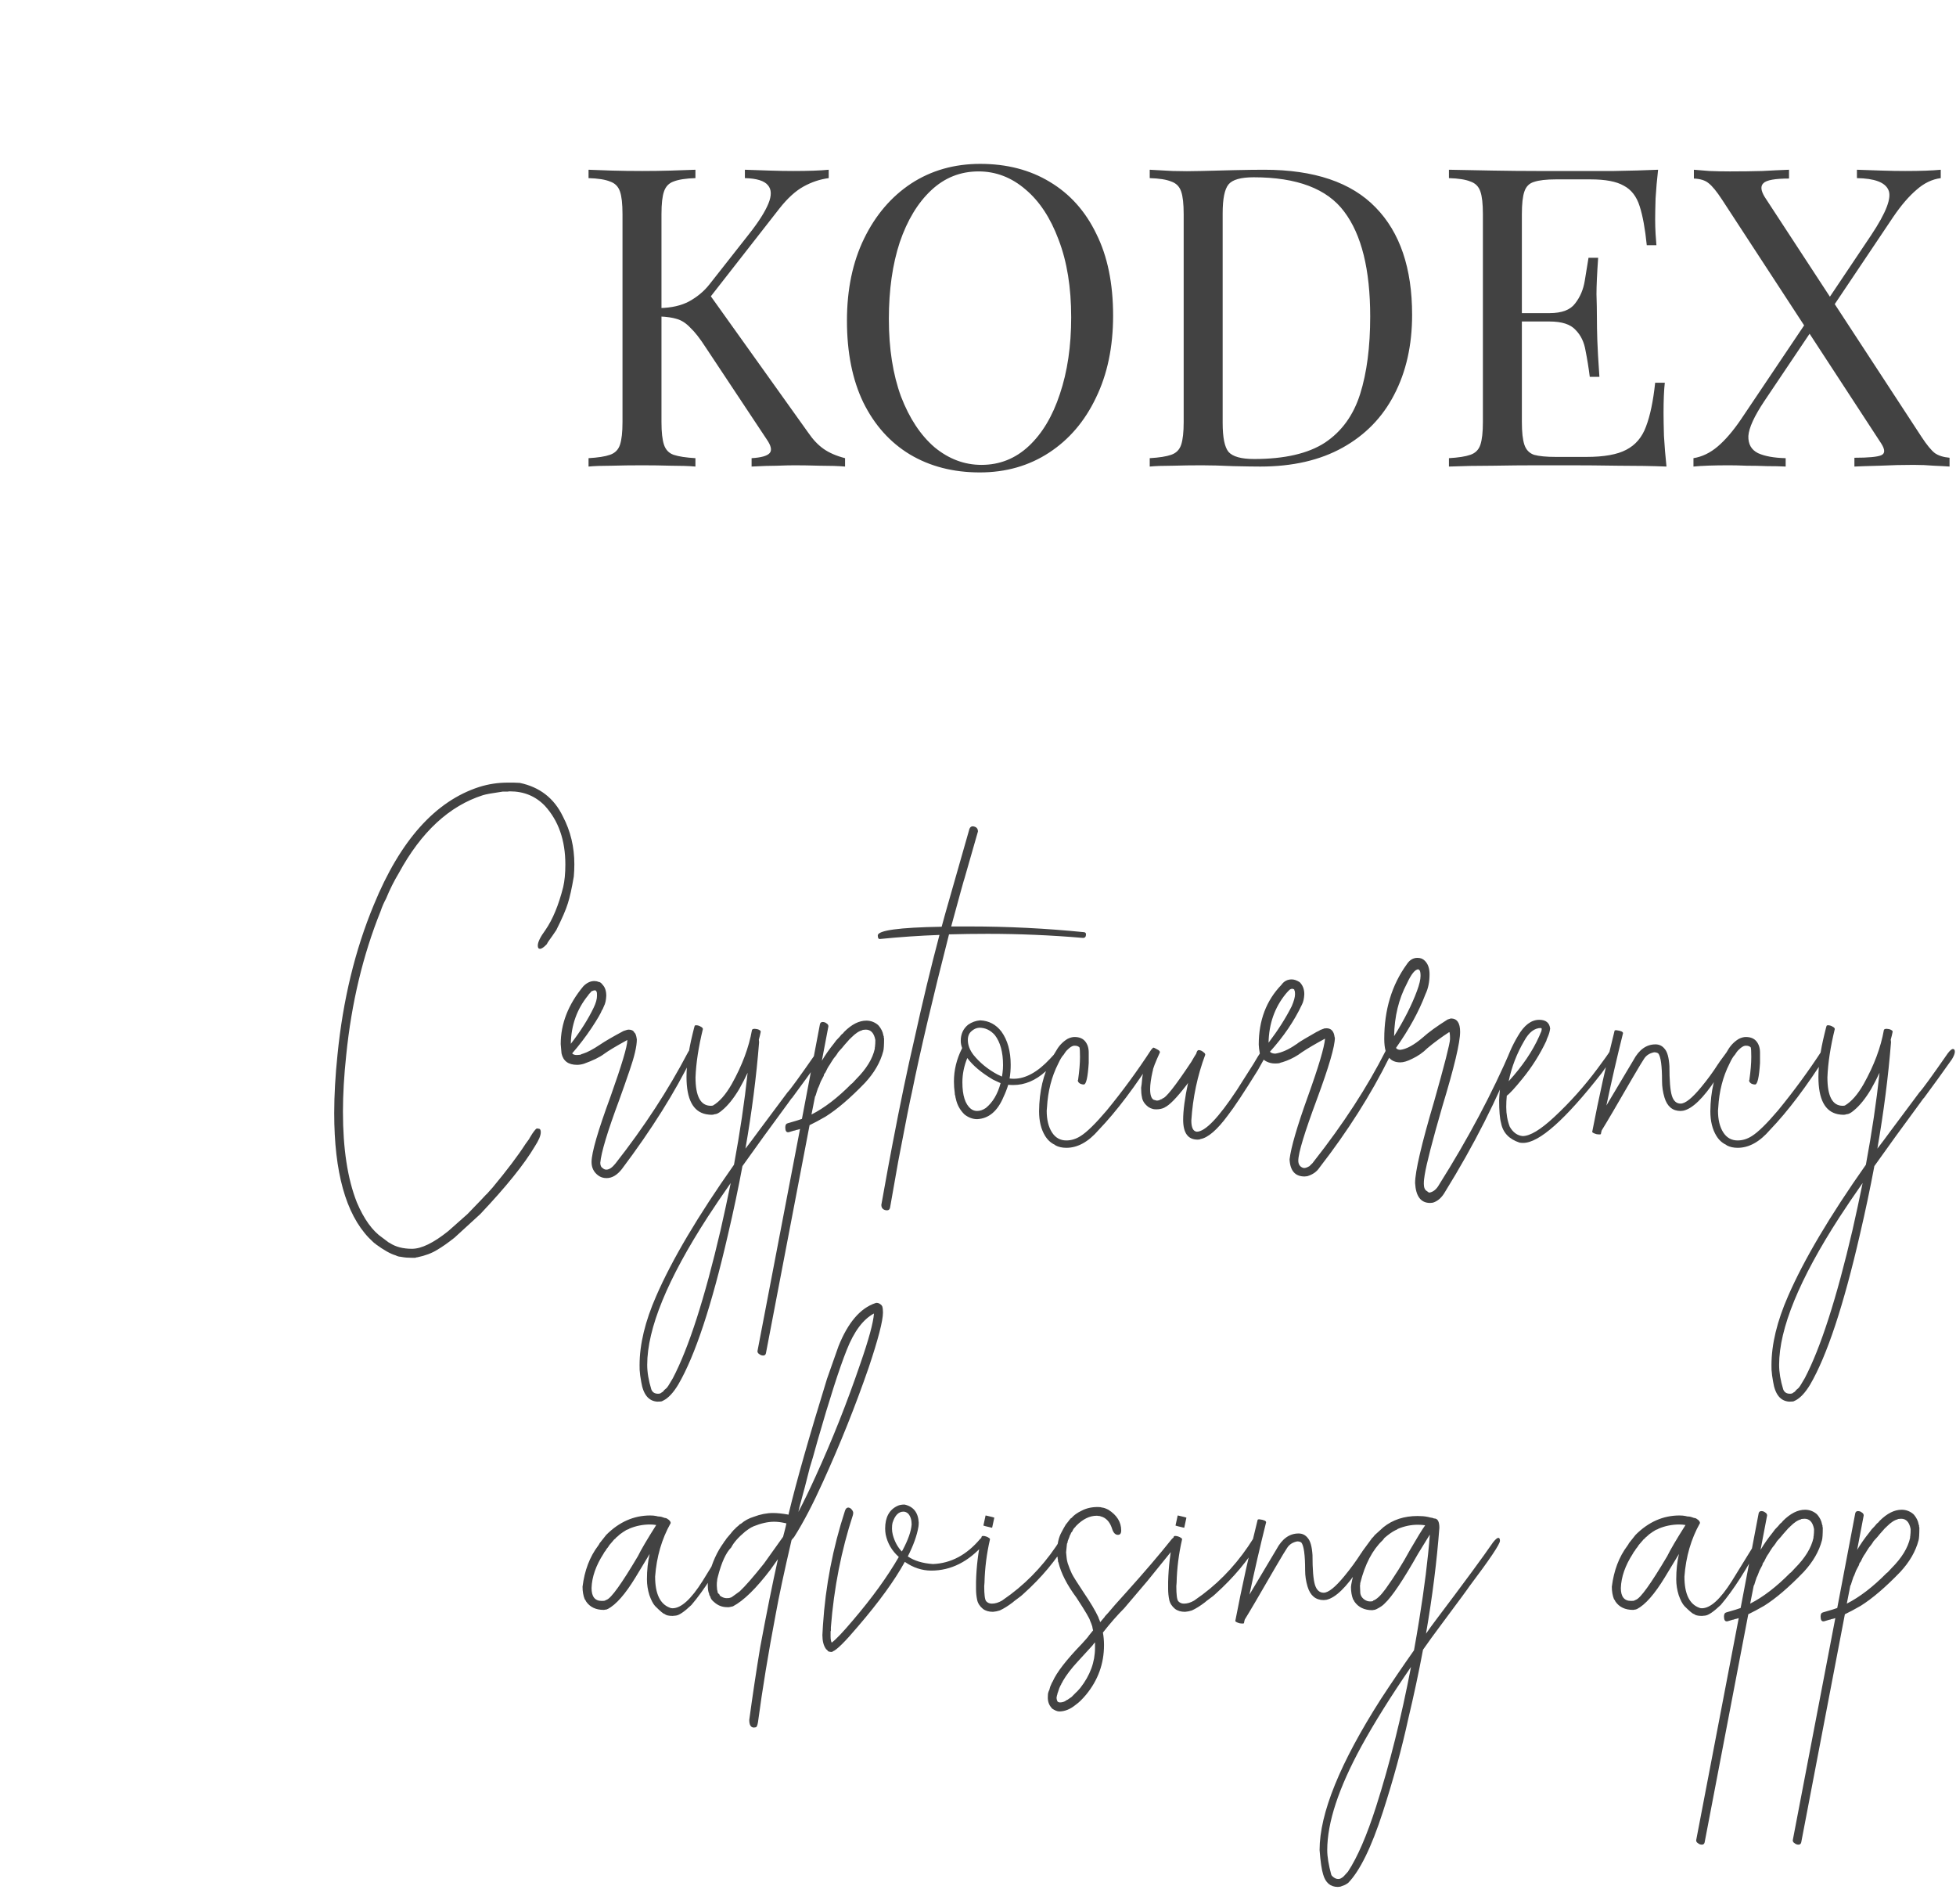 <?xml version="1.0" encoding="UTF-8"?> <svg xmlns="http://www.w3.org/2000/svg" width="112" height="109" viewBox="0 0 112 109" fill="none"> <path d="M47.452 9.717V10.197C46.956 10.261 46.476 10.421 46.012 10.677C45.548 10.933 45.084 11.357 44.62 11.949L39.988 17.877L40.516 16.701L46.276 24.765C46.548 25.165 46.844 25.477 47.164 25.701C47.484 25.925 47.892 26.101 48.388 26.229V26.709C48.004 26.677 47.524 26.661 46.948 26.661C46.388 26.645 45.908 26.637 45.508 26.637C45.236 26.637 44.9 26.645 44.5 26.661C44.116 26.661 43.628 26.677 43.036 26.709V26.229C43.58 26.197 43.924 26.101 44.068 25.941C44.212 25.781 44.156 25.517 43.9 25.149L40.396 19.869C40.076 19.373 39.788 19.005 39.532 18.765C39.292 18.509 39.036 18.341 38.764 18.261C38.508 18.181 38.18 18.133 37.78 18.117V17.637C38.452 17.621 39.012 17.493 39.46 17.253C39.924 16.997 40.308 16.677 40.612 16.293L42.916 13.365C43.444 12.693 43.804 12.125 43.996 11.661C44.188 11.197 44.18 10.845 43.972 10.605C43.764 10.349 43.324 10.213 42.652 10.197V9.717C43.116 9.733 43.588 9.749 44.068 9.765C44.548 9.781 44.996 9.789 45.412 9.789C46.292 9.789 46.972 9.765 47.452 9.717ZM39.82 9.717V10.197C39.276 10.213 38.86 10.277 38.572 10.389C38.3 10.485 38.116 10.677 38.02 10.965C37.924 11.237 37.876 11.669 37.876 12.261V24.165C37.876 24.741 37.924 25.173 38.02 25.461C38.116 25.749 38.3 25.941 38.572 26.037C38.86 26.133 39.276 26.197 39.82 26.229V26.709C39.452 26.677 38.988 26.661 38.428 26.661C37.884 26.645 37.332 26.637 36.772 26.637C36.148 26.637 35.564 26.645 35.02 26.661C34.476 26.661 34.036 26.677 33.7 26.709V26.229C34.244 26.197 34.652 26.133 34.924 26.037C35.212 25.941 35.404 25.749 35.5 25.461C35.596 25.173 35.644 24.741 35.644 24.165V12.261C35.644 11.669 35.596 11.237 35.5 10.965C35.404 10.677 35.212 10.485 34.924 10.389C34.652 10.277 34.244 10.213 33.7 10.197V9.717C34.036 9.733 34.476 9.749 35.02 9.765C35.564 9.781 36.148 9.789 36.772 9.789C37.332 9.789 37.884 9.781 38.428 9.765C38.988 9.749 39.452 9.733 39.82 9.717ZM56.128 9.381C57.648 9.381 58.976 9.725 60.112 10.413C61.264 11.101 62.152 12.093 62.776 13.389C63.416 14.669 63.736 16.229 63.736 18.069C63.736 19.861 63.408 21.429 62.752 22.773C62.112 24.117 61.216 25.165 60.064 25.917C58.912 26.669 57.592 27.045 56.104 27.045C54.584 27.045 53.248 26.701 52.096 26.013C50.96 25.325 50.072 24.333 49.432 23.037C48.808 21.741 48.496 20.181 48.496 18.357C48.496 16.565 48.824 14.997 49.48 13.653C50.136 12.309 51.032 11.261 52.168 10.509C53.32 9.757 54.64 9.381 56.128 9.381ZM56.032 9.813C54.992 9.813 54.088 10.173 53.32 10.893C52.552 11.613 51.952 12.605 51.52 13.869C51.104 15.133 50.896 16.597 50.896 18.261C50.896 19.957 51.128 21.437 51.592 22.701C52.072 23.949 52.712 24.917 53.512 25.605C54.328 26.277 55.224 26.613 56.2 26.613C57.24 26.613 58.144 26.253 58.912 25.533C59.68 24.813 60.272 23.821 60.688 22.557C61.12 21.277 61.336 19.813 61.336 18.165C61.336 16.453 61.096 14.973 60.616 13.725C60.152 12.477 59.52 11.517 58.72 10.845C57.92 10.157 57.024 9.813 56.032 9.813ZM72.385 9.717C75.249 9.717 77.377 10.437 78.769 11.877C80.161 13.301 80.857 15.349 80.857 18.021C80.857 19.765 80.513 21.293 79.825 22.605C79.153 23.901 78.169 24.909 76.873 25.629C75.577 26.349 74.009 26.709 72.169 26.709C71.817 26.709 71.297 26.701 70.609 26.685C69.921 26.653 69.321 26.637 68.809 26.637C68.249 26.637 67.697 26.645 67.153 26.661C66.609 26.661 66.169 26.677 65.833 26.709V26.229C66.377 26.197 66.785 26.133 67.057 26.037C67.345 25.941 67.537 25.749 67.633 25.461C67.729 25.173 67.777 24.741 67.777 24.165V12.261C67.777 11.669 67.729 11.237 67.633 10.965C67.537 10.677 67.345 10.485 67.057 10.389C66.785 10.277 66.377 10.213 65.833 10.197V9.717C66.169 9.733 66.609 9.757 67.153 9.789C67.697 9.805 68.233 9.805 68.761 9.789C69.321 9.773 69.953 9.757 70.657 9.741C71.361 9.725 71.937 9.717 72.385 9.717ZM71.785 10.149C71.049 10.149 70.569 10.285 70.345 10.557C70.121 10.829 70.009 11.381 70.009 12.213V24.213C70.009 25.045 70.121 25.597 70.345 25.869C70.585 26.141 71.073 26.277 71.809 26.277C73.553 26.277 74.905 25.965 75.865 25.341C76.825 24.701 77.497 23.773 77.881 22.557C78.265 21.341 78.457 19.861 78.457 18.117C78.457 15.429 77.961 13.429 76.969 12.117C75.993 10.805 74.265 10.149 71.785 10.149ZM94.942 9.717C94.878 10.277 94.83 10.821 94.798 11.349C94.782 11.877 94.774 12.277 94.774 12.549C94.774 12.837 94.782 13.117 94.798 13.389C94.814 13.645 94.83 13.861 94.846 14.037H94.294C94.198 13.093 94.062 12.349 93.886 11.805C93.71 11.245 93.406 10.853 92.974 10.629C92.558 10.389 91.926 10.269 91.078 10.269H89.086C88.542 10.269 88.126 10.317 87.838 10.413C87.566 10.493 87.382 10.677 87.286 10.965C87.19 11.237 87.142 11.669 87.142 12.261V24.165C87.142 24.741 87.19 25.173 87.286 25.461C87.382 25.749 87.566 25.941 87.838 26.037C88.126 26.117 88.542 26.157 89.086 26.157H90.838C91.846 26.157 92.606 26.021 93.118 25.749C93.646 25.477 94.022 25.037 94.246 24.429C94.486 23.805 94.662 22.965 94.774 21.909H95.326C95.278 22.341 95.254 22.917 95.254 23.637C95.254 23.941 95.262 24.381 95.278 24.957C95.31 25.517 95.358 26.101 95.422 26.709C94.606 26.677 93.686 26.661 92.662 26.661C91.638 26.645 90.726 26.637 89.926 26.637C89.446 26.637 88.806 26.637 88.006 26.637C87.222 26.637 86.382 26.645 85.486 26.661C84.59 26.661 83.75 26.677 82.966 26.709V26.229C83.51 26.197 83.918 26.133 84.19 26.037C84.478 25.941 84.67 25.749 84.766 25.461C84.862 25.173 84.91 24.741 84.91 24.165V12.261C84.91 11.669 84.862 11.237 84.766 10.965C84.67 10.677 84.478 10.485 84.19 10.389C83.918 10.277 83.51 10.213 82.966 10.197V9.717C83.75 9.733 84.59 9.749 85.486 9.765C86.382 9.781 87.222 9.789 88.006 9.789C88.806 9.789 89.446 9.789 89.926 9.789C90.662 9.789 91.494 9.789 92.422 9.789C93.366 9.773 94.206 9.749 94.942 9.717ZM90.814 17.925C90.814 17.925 90.814 18.005 90.814 18.165C90.814 18.325 90.814 18.405 90.814 18.405H86.422C86.422 18.405 86.422 18.325 86.422 18.165C86.422 18.005 86.422 17.925 86.422 17.925H90.814ZM91.51 14.757C91.446 15.669 91.414 16.365 91.414 16.845C91.43 17.325 91.438 17.765 91.438 18.165C91.438 18.565 91.446 19.005 91.462 19.485C91.478 19.965 91.518 20.661 91.582 21.573H91.03C90.966 21.061 90.886 20.565 90.79 20.085C90.71 19.589 90.518 19.189 90.214 18.885C89.926 18.565 89.43 18.405 88.726 18.405V17.925C89.43 17.925 89.918 17.741 90.19 17.373C90.478 17.005 90.662 16.573 90.742 16.077C90.822 15.581 90.894 15.141 90.958 14.757H91.51ZM102.439 9.717V10.221C101.639 10.221 101.151 10.309 100.975 10.485C100.799 10.645 100.823 10.909 101.047 11.277L110.023 25.005C110.327 25.469 110.583 25.781 110.791 25.941C110.999 26.085 111.279 26.173 111.631 26.205V26.709C111.423 26.693 111.127 26.677 110.743 26.661C110.375 26.629 109.983 26.613 109.567 26.613C108.927 26.613 108.279 26.629 107.623 26.661C106.983 26.677 106.503 26.693 106.183 26.709V26.205C106.983 26.205 107.495 26.157 107.719 26.061C107.943 25.965 107.943 25.741 107.719 25.389L98.599 11.421C98.295 10.957 98.039 10.645 97.831 10.485C97.639 10.325 97.359 10.237 96.991 10.221V9.717C97.199 9.733 97.495 9.757 97.879 9.789C98.263 9.805 98.655 9.813 99.055 9.813C99.711 9.813 100.327 9.805 100.903 9.789C101.479 9.757 101.991 9.733 102.439 9.717ZM103.759 17.949C103.759 17.949 103.791 18.053 103.855 18.261C103.935 18.469 103.975 18.573 103.975 18.573L101.023 22.965C100.447 23.829 100.143 24.493 100.111 24.957C100.095 25.421 100.279 25.749 100.663 25.941C101.047 26.117 101.575 26.213 102.247 26.229V26.709C101.943 26.693 101.591 26.685 101.191 26.685C100.791 26.669 100.399 26.661 100.015 26.661C99.631 26.645 99.295 26.637 99.007 26.637C98.127 26.637 97.447 26.661 96.967 26.709V26.229C97.463 26.149 97.927 25.925 98.359 25.557C98.791 25.189 99.231 24.677 99.679 24.021L103.759 17.949ZM111.127 9.717V10.197C110.631 10.261 110.167 10.485 109.735 10.869C109.303 11.237 108.863 11.749 108.415 12.405L104.551 18.165C104.551 18.165 104.527 18.061 104.479 17.853C104.431 17.645 104.407 17.541 104.407 17.541L107.143 13.461C108.007 12.165 108.335 11.301 108.127 10.869C107.935 10.437 107.335 10.213 106.327 10.197V9.717C106.791 9.733 107.263 9.749 107.743 9.765C108.223 9.781 108.671 9.789 109.087 9.789C109.967 9.789 110.647 9.765 111.127 9.717Z" fill="#424242"></path> <path d="M23.778 72.006H23.606C23.366 72.006 23.169 71.99 23.012 71.959L22.919 71.943C22.846 71.943 22.757 71.917 22.653 71.865C22.361 71.782 21.981 71.568 21.512 71.225C21.512 71.214 21.502 71.204 21.481 71.193C21.46 71.193 21.34 71.084 21.122 70.865C19.799 69.48 19.137 67.1 19.137 63.725C19.137 62.693 19.2 61.579 19.325 60.381C19.637 57.245 20.33 54.386 21.403 51.803C22.913 48.115 24.924 45.865 27.434 45.053C27.965 44.886 28.507 44.803 29.059 44.803H29.419L29.762 44.818C30.908 45.058 31.731 45.699 32.231 46.74C32.669 47.574 32.887 48.485 32.887 49.475C32.887 49.704 32.877 49.938 32.856 50.178C32.741 50.855 32.627 51.37 32.512 51.725C32.408 52.068 32.189 52.574 31.856 53.24C31.71 53.449 31.632 53.563 31.622 53.584C31.611 53.605 31.559 53.678 31.465 53.803C31.382 53.917 31.33 54.001 31.309 54.053C31.142 54.23 31.012 54.318 30.919 54.318C30.835 54.318 30.794 54.256 30.794 54.131C30.794 53.933 30.939 53.636 31.231 53.24C31.648 52.636 31.986 51.818 32.247 50.787C32.33 50.433 32.372 50.001 32.372 49.49C32.372 48.105 31.981 46.985 31.2 46.131C30.669 45.579 30.002 45.303 29.2 45.303C29.137 45.303 29.096 45.308 29.075 45.318H28.778C28.195 45.402 27.82 45.469 27.653 45.522C25.726 46.136 24.122 47.62 22.84 49.975C22.559 50.443 22.314 50.933 22.106 51.443C21.981 51.672 21.877 51.912 21.794 52.162C20.783 54.672 20.127 57.417 19.825 60.397C19.7 61.563 19.637 62.647 19.637 63.647C19.637 65.761 19.903 67.49 20.434 68.834C20.84 69.792 21.325 70.464 21.887 70.85C22.116 71.027 22.241 71.12 22.262 71.131C22.294 71.141 22.314 71.152 22.325 71.162C22.658 71.381 23.08 71.49 23.59 71.49C24.132 71.49 24.825 71.152 25.669 70.475L26.762 69.506C27.439 68.808 27.783 68.449 27.794 68.428C27.814 68.407 27.835 68.386 27.856 68.365C27.877 68.355 27.898 68.334 27.919 68.303C27.939 68.282 28.033 68.178 28.2 67.99C29.023 67.001 29.653 66.167 30.09 65.49C30.226 65.303 30.294 65.209 30.294 65.209C30.294 65.199 30.356 65.094 30.481 64.897C30.616 64.699 30.705 64.6 30.747 64.6L30.84 64.615C30.924 64.615 30.965 64.683 30.965 64.818C30.965 65.006 30.851 65.277 30.622 65.631C30.017 66.652 28.976 67.943 27.497 69.506L26.028 70.85C25.663 71.141 25.33 71.376 25.028 71.553C24.726 71.74 24.351 71.881 23.903 71.975C23.861 71.975 23.82 71.985 23.778 72.006ZM32.684 59.756C33.247 59.027 33.684 58.334 33.997 57.678C34.122 57.417 34.184 57.193 34.184 57.006C34.184 56.881 34.179 56.808 34.169 56.787C34.158 56.766 34.148 56.751 34.137 56.74C34.137 56.719 34.116 56.704 34.075 56.693C34.012 56.693 33.939 56.714 33.856 56.756L33.825 56.803C33.741 56.886 33.689 56.949 33.669 56.99C33.033 57.772 32.705 58.693 32.684 59.756ZM35.919 59.537C35.273 59.891 34.83 60.157 34.59 60.334C34.34 60.522 33.955 60.709 33.434 60.897C33.299 60.938 33.169 60.959 33.044 60.959C32.544 60.959 32.247 60.74 32.153 60.303L32.106 59.772C32.106 58.605 32.538 57.501 33.403 56.459C33.601 56.261 33.809 56.162 34.028 56.162C34.122 56.162 34.2 56.178 34.262 56.209C34.346 56.209 34.429 56.266 34.512 56.381C34.648 56.527 34.715 56.735 34.715 57.006C34.705 57.256 34.658 57.459 34.575 57.615C34.533 57.73 34.497 57.803 34.465 57.834C34.413 57.99 34.215 58.329 33.872 58.85C33.538 59.35 33.169 59.834 32.762 60.303C32.814 60.365 32.903 60.397 33.028 60.397L33.231 60.381C33.283 60.35 33.335 60.329 33.387 60.318C33.627 60.245 33.95 60.074 34.356 59.803C34.648 59.605 35.096 59.344 35.7 59.022C35.846 58.969 35.944 58.943 35.997 58.943C36.163 58.943 36.273 59.001 36.325 59.115C36.387 59.147 36.434 59.277 36.465 59.506C36.465 59.891 36.33 60.475 36.059 61.256C35.861 61.839 35.658 62.417 35.45 62.99C34.783 64.782 34.424 65.975 34.372 66.568C34.372 66.725 34.424 66.829 34.528 66.881C34.538 66.902 34.549 66.912 34.559 66.912C34.58 66.912 34.59 66.917 34.59 66.928C34.632 66.949 34.674 66.959 34.715 66.959C34.882 66.959 35.059 66.839 35.247 66.6C36.882 64.516 38.262 62.402 39.387 60.256C39.45 60.131 39.512 60.068 39.575 60.068C39.658 60.068 39.7 60.136 39.7 60.272C39.7 60.334 39.679 60.412 39.637 60.506C38.658 62.516 37.314 64.657 35.606 66.928C35.335 67.272 35.044 67.443 34.731 67.443C34.544 67.443 34.382 67.391 34.247 67.287C33.997 67.1 33.872 66.844 33.872 66.522C33.872 65.99 34.236 64.735 34.965 62.756C35.601 60.964 35.919 59.902 35.919 59.568V59.537ZM41.84 67.725C41.33 68.454 40.892 69.1 40.528 69.662C38.215 73.235 37.059 76.058 37.059 78.131C37.059 78.558 37.137 79.027 37.294 79.537C37.356 79.704 37.486 79.787 37.684 79.787C37.767 79.787 37.83 79.766 37.872 79.725C37.882 79.714 37.898 79.704 37.919 79.693C37.939 79.693 37.981 79.652 38.044 79.568C38.075 79.537 38.111 79.506 38.153 79.475C38.194 79.454 38.319 79.261 38.528 78.897C39.434 77.167 40.346 74.339 41.262 70.412C41.471 69.495 41.663 68.6 41.84 67.725ZM42.028 66.678C42.372 64.824 42.632 63.068 42.809 61.412C42.663 61.725 42.502 62.037 42.325 62.35C42.002 62.891 41.674 63.297 41.34 63.568C41.174 63.714 41.033 63.787 40.919 63.787C40.866 63.808 40.809 63.818 40.747 63.818C40.653 63.818 40.549 63.808 40.434 63.787C39.684 63.641 39.309 62.928 39.309 61.647C39.309 60.959 39.424 60.147 39.653 59.209C39.726 58.907 39.767 58.745 39.778 58.725C39.788 58.704 39.814 58.693 39.856 58.693C39.95 58.693 40.038 58.719 40.122 58.772C40.205 58.813 40.247 58.86 40.247 58.912C39.997 59.933 39.856 60.855 39.825 61.678C39.825 62.761 40.116 63.303 40.7 63.303C40.752 63.303 40.794 63.297 40.825 63.287C41.2 63.068 41.559 62.657 41.903 62.053C42.497 60.99 42.882 59.959 43.059 58.959C43.08 58.917 43.132 58.897 43.215 58.897C43.247 58.897 43.288 58.902 43.34 58.912C43.403 58.922 43.455 58.943 43.497 58.975C43.538 58.995 43.559 59.027 43.559 59.068C43.528 59.225 43.491 59.376 43.45 59.522C43.46 59.574 43.465 59.626 43.465 59.678C43.309 61.636 43.049 63.662 42.684 65.756C42.934 65.433 43.184 65.1 43.434 64.756L45.09 62.537C45.247 62.381 45.788 61.636 46.715 60.303C46.84 60.136 46.939 60.053 47.012 60.053C47.085 60.053 47.122 60.105 47.122 60.209C47.122 60.313 47.064 60.459 46.95 60.647C46.429 61.386 45.898 62.12 45.356 62.85C45.335 62.86 45.267 62.949 45.153 63.115C44.153 64.469 43.273 65.683 42.512 66.756C42.273 68.037 41.997 69.344 41.684 70.678C40.747 74.751 39.799 77.61 38.84 79.256C38.559 79.725 38.273 80.032 37.981 80.178C37.971 80.178 37.95 80.188 37.919 80.209C37.887 80.23 37.794 80.24 37.637 80.24C37.137 80.209 36.83 79.829 36.715 79.1C36.663 78.808 36.637 78.62 36.637 78.537C36.627 78.516 36.622 78.386 36.622 78.147C36.622 76.959 36.939 75.641 37.575 74.193C38.481 72.11 39.965 69.605 42.028 66.678ZM47.262 63.928C46.919 64.126 46.616 64.287 46.356 64.412L43.856 77.475C43.835 77.558 43.783 77.6 43.7 77.6C43.616 77.6 43.544 77.574 43.481 77.522C43.408 77.48 43.372 77.422 43.372 77.35L45.809 64.631C45.726 64.662 45.648 64.683 45.575 64.693C45.544 64.714 45.507 64.725 45.465 64.725L45.153 64.818H45.122C45.017 64.818 44.965 64.725 44.965 64.537C44.965 64.402 45.012 64.324 45.106 64.303L45.637 64.147L45.919 64.053L46.95 58.631C46.971 58.547 47.023 58.506 47.106 58.506C47.189 58.506 47.262 58.532 47.325 58.584C47.398 58.626 47.434 58.683 47.434 58.756L47.059 60.725C47.257 60.391 47.486 60.063 47.747 59.74L47.887 59.553C48.023 59.417 48.122 59.308 48.184 59.225C48.247 59.183 48.299 59.131 48.34 59.068C48.767 58.641 49.189 58.428 49.606 58.428C49.856 58.428 50.08 58.511 50.278 58.678C50.288 58.699 50.299 58.709 50.309 58.709C50.455 58.886 50.544 59.063 50.575 59.24C50.575 59.261 50.585 59.292 50.606 59.334V59.412L50.622 59.443C50.622 59.829 50.606 60.074 50.575 60.178C50.408 60.813 50.059 61.417 49.528 61.99C48.684 62.865 47.929 63.511 47.262 63.928ZM46.669 62.772L46.465 63.803C47.205 63.428 47.965 62.844 48.747 62.053C48.767 62.053 48.861 61.959 49.028 61.772C49.611 61.188 49.965 60.61 50.09 60.037V59.975C50.101 59.943 50.106 59.907 50.106 59.865C50.116 59.813 50.122 59.704 50.122 59.537C50.049 59.141 49.866 58.943 49.575 58.943L49.387 58.959V58.975C49.2 59.016 48.991 59.152 48.762 59.381C48.731 59.412 48.705 59.438 48.684 59.459C48.663 59.469 48.637 59.495 48.606 59.537C48.408 59.756 48.278 59.907 48.215 59.99C48.153 60.063 48.096 60.126 48.044 60.178C48.002 60.219 47.965 60.272 47.934 60.334C47.903 60.386 47.835 60.475 47.731 60.6C47.7 60.641 47.653 60.714 47.59 60.818C47.538 60.912 47.491 60.985 47.45 61.037C47.419 61.079 47.356 61.199 47.262 61.397C47.241 61.417 47.226 61.438 47.215 61.459C47.215 61.469 47.205 61.485 47.184 61.506C47.174 61.527 47.169 61.553 47.169 61.584L46.997 61.912C46.913 62.141 46.861 62.266 46.84 62.287C46.809 62.37 46.783 62.449 46.762 62.522C46.741 62.584 46.721 62.652 46.7 62.725C46.689 62.745 46.679 62.761 46.669 62.772ZM56.544 53.459C55.804 53.459 55.069 53.469 54.34 53.49C53.403 57.157 52.694 60.172 52.215 62.537C52.122 62.922 51.861 64.235 51.434 66.475L50.965 69.131C50.944 69.235 50.887 69.287 50.794 69.287C50.7 69.287 50.622 69.261 50.559 69.209C50.497 69.157 50.465 69.079 50.465 68.975C50.767 67.287 50.976 66.152 51.09 65.568C51.549 63.162 51.971 61.136 52.356 59.49C52.825 57.355 53.304 55.365 53.794 53.522C52.658 53.563 51.517 53.641 50.372 53.756C50.299 53.756 50.262 53.688 50.262 53.553C50.262 53.261 51.481 53.094 53.919 53.053C54.054 52.553 54.189 52.068 54.325 51.6L55.512 47.443C55.554 47.35 55.616 47.303 55.7 47.303C55.898 47.324 55.997 47.422 55.997 47.6L55.231 50.272C55.221 50.272 54.965 51.193 54.465 53.037H55.528C57.715 53.037 59.898 53.147 62.075 53.365C62.148 53.376 62.184 53.417 62.184 53.49C62.184 53.626 62.127 53.693 62.012 53.693C60.189 53.537 58.366 53.459 56.544 53.459ZM57.372 61.631C57.382 61.568 57.392 61.501 57.403 61.428C57.424 61.272 57.434 61.12 57.434 60.975C57.434 60.235 57.278 59.662 56.965 59.256C56.715 58.975 56.419 58.834 56.075 58.834C55.908 58.844 55.757 58.912 55.622 59.037C55.486 59.152 55.419 59.318 55.419 59.537C55.419 59.829 55.528 60.115 55.747 60.397C56.111 60.844 56.564 61.214 57.106 61.506C57.241 61.568 57.33 61.61 57.372 61.631ZM57.872 60.959C57.872 61.23 57.851 61.49 57.809 61.74C57.892 61.751 57.971 61.756 58.044 61.756C58.721 61.756 59.413 61.376 60.122 60.615C60.444 60.261 60.627 60.084 60.669 60.084C60.752 60.105 60.794 60.172 60.794 60.287C60.794 60.433 60.486 60.782 59.872 61.334C59.299 61.855 58.679 62.115 58.012 62.115C57.919 62.115 57.825 62.11 57.731 62.1C57.658 62.339 57.569 62.568 57.465 62.787C57.122 63.61 56.616 64.037 55.95 64.068C55.7 64.068 55.46 63.98 55.231 63.803C54.971 63.553 54.804 63.251 54.731 62.897C54.71 62.834 54.7 62.777 54.7 62.725C54.679 62.704 54.669 62.652 54.669 62.568C54.637 62.35 54.622 62.131 54.622 61.912C54.622 61.266 54.773 60.641 55.075 60.037L55.09 60.006V59.99C55.038 59.855 55.012 59.719 55.012 59.584C55.012 59.199 55.153 58.891 55.434 58.662C55.642 58.516 55.872 58.433 56.122 58.412C56.622 58.433 57.028 58.647 57.34 59.053C57.694 59.542 57.872 60.178 57.872 60.959ZM56.45 63.428C56.846 63.105 57.127 62.631 57.294 62.006C57.262 61.995 57.215 61.975 57.153 61.943C57.049 61.891 56.95 61.844 56.856 61.803C56.189 61.407 55.7 60.995 55.387 60.568C55.2 61.027 55.106 61.49 55.106 61.959C55.106 62.709 55.267 63.214 55.59 63.475C55.694 63.558 55.814 63.6 55.95 63.6C56.116 63.6 56.283 63.542 56.45 63.428ZM61.059 65.709C60.819 65.709 60.611 65.662 60.434 65.568C60.434 65.558 60.429 65.553 60.419 65.553C60.408 65.553 60.403 65.547 60.403 65.537C60.174 65.433 59.986 65.261 59.84 65.022C59.611 64.647 59.497 64.178 59.497 63.615C59.507 62.48 59.741 61.485 60.2 60.631C60.231 60.558 60.267 60.49 60.309 60.428L60.481 60.147C60.637 59.865 60.851 59.641 61.122 59.475C61.267 59.402 61.403 59.365 61.528 59.365C61.799 59.365 62.002 59.449 62.137 59.615C62.273 59.782 62.34 59.995 62.34 60.256V60.85C62.288 61.672 62.194 62.084 62.059 62.084C61.976 62.084 61.898 62.063 61.825 62.022C61.752 61.969 61.715 61.912 61.715 61.85L61.731 61.818C61.804 61.308 61.84 60.87 61.84 60.506C61.84 60.193 61.83 60.011 61.809 59.959C61.747 59.897 61.663 59.865 61.559 59.865H61.481C61.377 59.886 61.267 59.954 61.153 60.068C61.09 60.12 61.038 60.178 60.997 60.24C60.965 60.292 60.934 60.339 60.903 60.381C60.809 60.475 60.705 60.647 60.59 60.897C60.215 61.636 60.002 62.469 59.95 63.397L59.934 63.584C59.934 64.094 60.033 64.506 60.231 64.818C60.429 65.131 60.705 65.287 61.059 65.287C61.34 65.287 61.611 65.204 61.872 65.037C62.226 64.818 62.726 64.329 63.372 63.568C64.278 62.464 65.122 61.313 65.903 60.115C65.934 60.063 65.971 60.037 66.012 60.037C66.137 60.037 66.2 60.11 66.2 60.256C66.2 60.287 66.189 60.324 66.168 60.365C65.023 62.178 63.934 63.62 62.903 64.693C62.319 65.37 61.705 65.709 61.059 65.709ZM68.575 65.24C68.023 65.24 67.747 64.86 67.747 64.1C67.747 63.579 67.84 62.876 68.028 61.99L67.965 62.084C67.382 62.844 66.955 63.282 66.684 63.397C66.684 63.407 66.679 63.412 66.668 63.412C66.533 63.475 66.382 63.506 66.215 63.506C66.142 63.506 66.08 63.501 66.028 63.49C65.965 63.469 65.918 63.454 65.887 63.443C65.856 63.422 65.825 63.407 65.793 63.397C65.554 63.23 65.418 63.032 65.387 62.803C65.356 62.667 65.34 62.49 65.34 62.272L65.372 62.053C65.403 61.563 65.486 61.162 65.622 60.85C65.632 60.818 65.642 60.787 65.653 60.756C65.653 60.714 65.663 60.683 65.684 60.662C65.736 60.516 65.767 60.443 65.778 60.443C65.903 60.131 65.991 59.975 66.043 59.975C66.075 59.975 66.142 60.006 66.247 60.068C66.361 60.12 66.418 60.178 66.418 60.24C66.148 60.834 66.012 61.183 66.012 61.287C66.012 61.308 66.007 61.324 65.997 61.334C65.903 61.751 65.856 62.089 65.856 62.35C65.856 62.683 65.924 62.886 66.059 62.959L66.231 63.006C66.325 63.006 66.408 62.98 66.481 62.928C66.533 62.928 66.559 62.912 66.559 62.881C66.736 62.881 67.288 62.183 68.215 60.787C68.34 60.568 68.434 60.412 68.497 60.318C68.528 60.183 68.575 60.115 68.637 60.115C68.731 60.115 68.825 60.157 68.918 60.24C68.981 60.282 69.012 60.329 69.012 60.381C68.564 61.579 68.299 62.834 68.215 64.147C68.215 64.553 68.32 64.766 68.528 64.787C69.007 64.787 69.773 63.99 70.825 62.397L71.778 60.897C72.153 60.251 72.382 59.928 72.465 59.928C72.59 59.928 72.653 59.98 72.653 60.084C72.653 60.136 72.445 60.527 72.028 61.256C71.226 62.547 70.653 63.412 70.309 63.85C69.695 64.683 69.168 65.136 68.731 65.209C68.71 65.23 68.658 65.24 68.575 65.24ZM72.637 59.693C73.189 58.964 73.632 58.266 73.965 57.6C74.09 57.308 74.153 57.079 74.153 56.912C74.153 56.797 74.142 56.73 74.122 56.709C74.111 56.678 74.106 56.657 74.106 56.647C74.106 56.636 74.064 56.62 73.981 56.6C73.908 56.62 73.861 56.641 73.84 56.662C73.82 56.683 73.783 56.719 73.731 56.772C73.689 56.824 73.653 56.865 73.622 56.897C72.986 57.678 72.658 58.61 72.637 59.693ZM79.825 59.318C80.408 58.381 80.846 57.516 81.137 56.725C81.273 56.36 81.34 56.074 81.34 55.865C81.34 55.719 81.325 55.615 81.293 55.553C81.273 55.542 81.257 55.532 81.247 55.522C81.247 55.501 81.236 55.49 81.215 55.49C81.028 55.49 80.809 55.761 80.559 56.303C80.09 57.188 79.846 58.193 79.825 59.318ZM80.184 60.818C79.903 60.818 79.689 60.73 79.543 60.553C78.502 62.657 77.174 64.751 75.559 66.834C75.403 67.074 75.168 67.24 74.856 67.334L74.7 67.35C74.158 67.35 73.872 67.022 73.84 66.365C73.924 65.678 74.273 64.48 74.887 62.772C75.502 61.063 75.83 59.959 75.872 59.459C75.33 59.751 74.887 60.011 74.543 60.24C74.283 60.438 73.991 60.6 73.668 60.725C73.471 60.797 73.356 60.834 73.325 60.834C73.293 60.865 73.184 60.881 72.997 60.881C72.83 60.881 72.674 60.844 72.528 60.772C72.278 60.647 72.142 60.459 72.122 60.209C72.101 60.115 72.085 59.98 72.075 59.803C72.075 58.417 72.507 57.277 73.372 56.381C73.517 56.172 73.715 56.068 73.965 56.068C74.101 56.068 74.252 56.12 74.418 56.225C74.596 56.402 74.684 56.631 74.684 56.912C74.674 57.162 74.627 57.365 74.543 57.522C74.106 58.449 73.497 59.344 72.715 60.209C72.788 60.282 72.892 60.318 73.028 60.318C73.403 60.256 73.799 60.079 74.215 59.787C74.257 59.766 74.293 59.74 74.325 59.709C74.471 59.605 74.82 59.397 75.372 59.084C75.465 59.042 75.554 58.995 75.637 58.943C75.658 58.943 75.679 58.938 75.7 58.928C75.731 58.907 75.762 58.897 75.793 58.897V58.881L75.95 58.865C76.221 58.865 76.377 59.032 76.418 59.365L76.434 59.412C76.434 59.902 76.096 61.063 75.418 62.897C74.7 64.824 74.34 66.006 74.34 66.443C74.34 66.631 74.413 66.761 74.559 66.834C74.59 66.855 74.632 66.865 74.684 66.865C74.757 66.865 74.856 66.829 74.981 66.756C75.023 66.714 75.059 66.678 75.09 66.647C75.132 66.615 75.174 66.568 75.215 66.506C76.913 64.35 78.288 62.235 79.34 60.162C79.288 59.975 79.262 59.745 79.262 59.475C79.262 57.808 79.695 56.381 80.559 55.193C80.715 54.954 80.918 54.834 81.168 54.834C81.252 54.834 81.335 54.85 81.418 54.881C81.429 54.891 81.445 54.902 81.465 54.912C81.497 54.922 81.538 54.954 81.59 55.006C81.767 55.183 81.856 55.438 81.856 55.772C81.856 56.209 81.778 56.589 81.622 56.912C81.247 57.902 80.684 58.928 79.934 59.99C79.986 60.063 80.07 60.1 80.184 60.1C80.538 60.058 80.965 59.824 81.465 59.397C81.799 59.094 82.273 58.751 82.887 58.365L83.075 58.303C83.429 58.303 83.606 58.558 83.606 59.068C83.606 59.683 83.267 61.105 82.59 63.334C82.017 65.313 81.679 66.626 81.575 67.272C81.564 67.365 81.554 67.443 81.543 67.506C81.533 67.579 81.528 67.667 81.528 67.772C81.528 67.99 81.59 68.131 81.715 68.193C81.767 68.245 81.814 68.272 81.856 68.272C82.075 68.23 82.257 68.079 82.403 67.818C84.07 65.172 85.45 62.574 86.543 60.022C86.721 60.042 86.809 60.1 86.809 60.193L86.793 60.24C85.741 62.907 84.392 65.568 82.747 68.225C82.559 68.558 82.325 68.766 82.043 68.85L81.887 68.865C81.356 68.865 81.07 68.485 81.028 67.725C81.028 67.068 81.392 65.506 82.122 63.037C82.715 60.943 83.017 59.761 83.028 59.49C83.028 59.219 83.012 59.084 82.981 59.084C82.533 59.376 82.116 59.683 81.731 60.006C81.481 60.256 81.189 60.459 80.856 60.615C80.585 60.751 80.361 60.818 80.184 60.818ZM86.387 61.897C87.168 61.042 87.752 60.183 88.137 59.318C88.158 59.266 88.184 59.204 88.215 59.131C88.257 59.058 88.278 58.975 88.278 58.881L88.231 58.85C87.866 58.85 87.549 59.094 87.278 59.584C86.851 60.313 86.554 61.084 86.387 61.897ZM86.278 62.725C86.257 62.943 86.247 63.162 86.247 63.381C86.247 63.777 86.314 64.152 86.45 64.506C86.637 64.829 86.882 65.006 87.184 65.037C87.611 65.037 88.215 64.672 88.997 63.943C89.903 63.1 90.731 62.172 91.481 61.162C91.856 60.662 92.096 60.324 92.2 60.147C92.231 60.084 92.278 60.053 92.34 60.053C92.434 60.053 92.481 60.115 92.481 60.24C92.481 60.324 92.226 60.719 91.715 61.428C89.632 64.094 88.132 65.428 87.215 65.428C87.132 65.428 87.064 65.422 87.012 65.412C86.408 65.214 86.054 64.839 85.95 64.287C85.877 64.027 85.84 63.589 85.84 62.975C85.892 61.641 86.252 60.417 86.918 59.303C87.273 58.688 87.679 58.381 88.137 58.381C88.512 58.381 88.721 58.547 88.762 58.881C88.741 59.037 88.7 59.188 88.637 59.334C88.575 59.469 88.543 59.553 88.543 59.584C88.179 60.355 87.726 61.074 87.184 61.74C86.736 62.292 86.434 62.62 86.278 62.725ZM93.45 61.756C92.554 63.308 91.976 64.292 91.715 64.709C91.695 64.772 91.679 64.839 91.668 64.912C91.668 64.933 91.642 64.943 91.59 64.943C91.538 64.943 91.481 64.938 91.418 64.928C91.346 64.907 91.288 64.886 91.247 64.865C91.195 64.834 91.168 64.813 91.168 64.803C91.543 62.855 91.971 60.922 92.45 59.006C92.46 58.985 92.491 58.975 92.543 58.975C92.804 59.006 92.934 59.063 92.934 59.147C92.59 60.522 92.273 61.902 91.981 63.287L93.528 60.693C93.851 60.089 94.273 59.787 94.793 59.787C95.012 59.787 95.189 59.876 95.325 60.053C95.471 60.219 95.559 60.542 95.59 61.022C95.59 61.855 95.637 62.422 95.731 62.725C95.825 63.027 95.991 63.178 96.231 63.178C96.502 63.178 96.898 62.86 97.418 62.225C97.773 61.797 98.096 61.355 98.387 60.897C98.418 60.865 98.439 60.834 98.45 60.803C98.471 60.772 98.658 60.516 99.012 60.037C99.043 60.006 99.075 59.99 99.106 59.99C99.127 59.99 99.153 60.001 99.184 60.022C99.226 60.042 99.257 60.074 99.278 60.115C99.299 60.157 99.309 60.193 99.309 60.225C99.309 60.256 98.955 60.777 98.247 61.787C97.528 62.87 96.908 63.469 96.387 63.584L96.231 63.6C95.773 63.6 95.465 63.344 95.309 62.834C95.215 62.522 95.168 62.209 95.168 61.897C95.168 61.011 95.096 60.48 94.95 60.303C94.887 60.261 94.809 60.24 94.715 60.24C94.455 60.292 94.262 60.417 94.137 60.615C94.075 60.699 93.846 61.079 93.45 61.756ZM99.497 65.709C99.257 65.709 99.049 65.662 98.872 65.568C98.872 65.558 98.866 65.553 98.856 65.553C98.846 65.553 98.84 65.547 98.84 65.537C98.611 65.433 98.424 65.261 98.278 65.022C98.049 64.647 97.934 64.178 97.934 63.615C97.945 62.48 98.179 61.485 98.637 60.631C98.668 60.558 98.705 60.49 98.747 60.428L98.918 60.147C99.075 59.865 99.288 59.641 99.559 59.475C99.705 59.402 99.84 59.365 99.965 59.365C100.236 59.365 100.439 59.449 100.575 59.615C100.71 59.782 100.778 59.995 100.778 60.256V60.85C100.726 61.672 100.632 62.084 100.497 62.084C100.413 62.084 100.335 62.063 100.262 62.022C100.189 61.969 100.153 61.912 100.153 61.85L100.169 61.818C100.241 61.308 100.278 60.87 100.278 60.506C100.278 60.193 100.267 60.011 100.247 59.959C100.184 59.897 100.101 59.865 99.997 59.865H99.918C99.814 59.886 99.705 59.954 99.59 60.068C99.528 60.12 99.476 60.178 99.434 60.24C99.403 60.292 99.372 60.339 99.34 60.381C99.247 60.475 99.142 60.647 99.028 60.897C98.653 61.636 98.439 62.469 98.387 63.397L98.372 63.584C98.372 64.094 98.471 64.506 98.668 64.818C98.866 65.131 99.142 65.287 99.497 65.287C99.778 65.287 100.049 65.204 100.309 65.037C100.663 64.818 101.163 64.329 101.809 63.568C102.715 62.464 103.559 61.313 104.34 60.115C104.372 60.063 104.408 60.037 104.45 60.037C104.575 60.037 104.637 60.11 104.637 60.256C104.637 60.287 104.627 60.324 104.606 60.365C103.46 62.178 102.372 63.62 101.34 64.693C100.757 65.37 100.142 65.709 99.497 65.709ZM106.653 67.725C106.142 68.454 105.705 69.1 105.34 69.662C103.028 73.235 101.872 76.058 101.872 78.131C101.872 78.558 101.95 79.027 102.106 79.537C102.169 79.704 102.299 79.787 102.497 79.787C102.58 79.787 102.642 79.766 102.684 79.725C102.695 79.714 102.71 79.704 102.731 79.693C102.752 79.693 102.794 79.652 102.856 79.568C102.887 79.537 102.924 79.506 102.965 79.475C103.007 79.454 103.132 79.261 103.34 78.897C104.247 77.167 105.158 74.339 106.075 70.412C106.283 69.495 106.476 68.6 106.653 67.725ZM106.84 66.678C107.184 64.824 107.445 63.068 107.622 61.412C107.476 61.725 107.314 62.037 107.137 62.35C106.814 62.891 106.486 63.297 106.153 63.568C105.986 63.714 105.846 63.787 105.731 63.787C105.679 63.808 105.622 63.818 105.559 63.818C105.465 63.818 105.361 63.808 105.247 63.787C104.497 63.641 104.122 62.928 104.122 61.647C104.122 60.959 104.236 60.147 104.465 59.209C104.538 58.907 104.58 58.745 104.59 58.725C104.601 58.704 104.627 58.693 104.669 58.693C104.762 58.693 104.851 58.719 104.934 58.772C105.017 58.813 105.059 58.86 105.059 58.912C104.809 59.933 104.669 60.855 104.637 61.678C104.637 62.761 104.929 63.303 105.512 63.303C105.564 63.303 105.606 63.297 105.637 63.287C106.012 63.068 106.372 62.657 106.715 62.053C107.309 60.99 107.695 59.959 107.872 58.959C107.892 58.917 107.945 58.897 108.028 58.897C108.059 58.897 108.101 58.902 108.153 58.912C108.215 58.922 108.267 58.943 108.309 58.975C108.351 58.995 108.372 59.027 108.372 59.068C108.34 59.225 108.304 59.376 108.262 59.522C108.273 59.574 108.278 59.626 108.278 59.678C108.122 61.636 107.861 63.662 107.497 65.756C107.747 65.433 107.997 65.1 108.247 64.756L109.903 62.537C110.059 62.381 110.601 61.636 111.528 60.303C111.653 60.136 111.752 60.053 111.825 60.053C111.898 60.053 111.934 60.105 111.934 60.209C111.934 60.313 111.877 60.459 111.762 60.647C111.241 61.386 110.71 62.12 110.169 62.85C110.148 62.86 110.08 62.949 109.965 63.115C108.965 64.469 108.085 65.683 107.325 66.756C107.085 68.037 106.809 69.344 106.497 70.678C105.559 74.751 104.611 77.61 103.653 79.256C103.372 79.725 103.085 80.032 102.794 80.178C102.783 80.178 102.762 80.188 102.731 80.209C102.7 80.23 102.606 80.24 102.45 80.24C101.95 80.209 101.642 79.829 101.528 79.1C101.476 78.808 101.45 78.62 101.45 78.537C101.439 78.516 101.434 78.386 101.434 78.147C101.434 76.959 101.752 75.641 102.387 74.193C103.294 72.11 104.778 69.605 106.84 66.678ZM34.45 91.647C34.564 91.647 34.627 91.641 34.637 91.631C34.648 91.62 34.679 91.605 34.731 91.584C34.991 91.501 35.59 90.667 36.528 89.084C36.705 88.719 37.054 88.126 37.575 87.303C37.45 87.282 37.335 87.272 37.231 87.272C36.814 87.272 36.419 87.35 36.044 87.506C36.023 87.527 35.965 87.553 35.872 87.584C35.747 87.657 35.622 87.74 35.497 87.834C35.444 87.886 35.392 87.933 35.34 87.975C35.299 88.006 35.273 88.027 35.262 88.037C35.262 88.047 35.252 88.063 35.231 88.084C35.21 88.094 35.184 88.115 35.153 88.147C35.132 88.178 35.106 88.209 35.075 88.24C34.981 88.344 34.919 88.417 34.887 88.459C34.866 88.501 34.835 88.547 34.794 88.6C34.752 88.641 34.715 88.693 34.684 88.756C34.674 88.777 34.658 88.797 34.637 88.818C34.616 88.839 34.59 88.881 34.559 88.943C34.122 89.62 33.892 90.277 33.872 90.912C33.872 91.402 34.064 91.647 34.45 91.647ZM38.512 92.506C38.283 92.506 38.132 92.469 38.059 92.397C37.997 92.397 37.814 92.245 37.512 91.943C37.398 91.818 37.288 91.61 37.184 91.318C37.09 91.016 37.044 90.714 37.044 90.412C37.044 89.881 37.096 89.397 37.2 88.959L36.387 90.303C35.804 91.261 35.273 91.865 34.794 92.115H34.762V92.131L34.575 92.162C34.116 92.162 33.778 92.001 33.559 91.678C33.528 91.605 33.502 91.563 33.481 91.553C33.398 91.344 33.356 91.105 33.356 90.834C33.471 89.907 33.767 89.126 34.247 88.49C34.267 88.459 34.288 88.428 34.309 88.397C34.319 88.365 34.335 88.339 34.356 88.318C34.377 88.297 34.497 88.147 34.715 87.865C35.455 87.126 36.294 86.756 37.231 86.756C37.356 86.756 37.471 86.766 37.575 86.787C37.637 86.808 37.7 86.818 37.762 86.818C37.825 86.818 37.924 86.844 38.059 86.897C38.09 86.897 38.132 86.907 38.184 86.928C38.194 86.938 38.215 86.954 38.247 86.975C38.278 86.985 38.309 87.011 38.34 87.053C38.382 87.094 38.403 87.141 38.403 87.193C37.892 88.1 37.596 89.12 37.512 90.256C37.512 91.235 37.794 91.829 38.356 92.037C38.398 92.058 38.45 92.068 38.512 92.068C39.002 92.068 39.575 91.547 40.231 90.506C40.658 89.818 41.169 88.99 41.762 88.022C41.877 88.022 41.934 88.084 41.934 88.209C41.101 89.803 40.319 91.027 39.59 91.881C39.174 92.277 38.872 92.48 38.684 92.49L38.512 92.506ZM50.044 75.193C49.419 75.527 48.898 76.225 48.481 77.287C48.064 78.329 47.507 80.063 46.809 82.49C46.601 83.251 46.455 83.756 46.372 84.006C46.184 84.766 45.986 85.522 45.778 86.272L45.715 86.553C46.017 85.98 46.346 85.303 46.7 84.522C47.648 82.449 48.502 80.297 49.262 78.068C49.741 76.693 50.002 75.735 50.044 75.193ZM45.481 87.975C45.439 88.037 45.398 88.084 45.356 88.115V88.131L45.325 88.162C44.898 89.995 44.596 91.407 44.419 92.397C43.991 94.647 43.653 96.709 43.403 98.584C43.372 98.772 43.33 98.87 43.278 98.881C43.226 98.891 43.189 98.897 43.169 98.897C42.991 98.897 42.903 98.751 42.903 98.459C43.09 97.074 43.299 95.688 43.528 94.303C43.892 92.344 44.231 90.662 44.544 89.256L44.122 89.85C43.299 90.933 42.58 91.636 41.965 91.959L41.747 92.006H41.637C41.356 92.006 41.111 91.912 40.903 91.725C40.767 91.62 40.689 91.511 40.669 91.397C40.658 91.386 40.648 91.37 40.637 91.35C40.616 91.318 40.606 91.282 40.606 91.24C40.554 91.136 40.528 90.969 40.528 90.74C40.528 90.459 40.549 90.272 40.59 90.178C40.778 89.449 41.059 88.829 41.434 88.318C41.455 88.266 41.481 88.23 41.512 88.209C41.533 88.178 41.564 88.131 41.606 88.068C41.752 87.902 41.84 87.797 41.872 87.756C41.903 87.704 41.934 87.667 41.965 87.647C41.986 87.605 42.028 87.563 42.09 87.522C42.09 87.501 42.169 87.428 42.325 87.303C42.325 87.282 42.361 87.256 42.434 87.225C42.642 87.047 42.882 86.917 43.153 86.834C43.538 86.688 43.908 86.615 44.262 86.615C44.512 86.615 44.809 86.647 45.153 86.709C45.163 86.667 45.169 86.636 45.169 86.615C45.616 84.761 46.346 82.199 47.356 78.928L48.012 77.068C48.554 75.714 49.257 74.891 50.122 74.6C50.142 74.589 50.169 74.584 50.2 74.584C50.294 74.584 50.387 74.631 50.481 74.725C50.481 74.735 50.491 74.751 50.512 74.772C50.544 74.855 50.559 74.975 50.559 75.131C50.559 75.61 50.288 76.657 49.747 78.272C48.976 80.501 48.101 82.688 47.122 84.834C46.549 86.105 46.002 87.152 45.481 87.975ZM44.934 87.615C44.976 87.459 45.007 87.324 45.028 87.209C45.017 87.209 44.971 87.199 44.887 87.178C44.689 87.136 44.502 87.115 44.325 87.115C43.971 87.115 43.575 87.204 43.137 87.381C43.127 87.391 43.085 87.412 43.012 87.443C42.95 87.475 42.835 87.553 42.669 87.678C42.273 88.011 42.007 88.313 41.872 88.584C41.569 88.886 41.314 89.443 41.106 90.256C41.075 90.36 41.059 90.449 41.059 90.522C41.049 90.542 41.044 90.626 41.044 90.772C41.054 90.886 41.059 90.954 41.059 90.975C41.059 90.995 41.064 91.022 41.075 91.053C41.085 91.084 41.09 91.115 41.09 91.147C41.09 91.178 41.127 91.225 41.2 91.287C41.2 91.297 41.205 91.313 41.215 91.334C41.226 91.355 41.273 91.386 41.356 91.428C41.439 91.469 41.523 91.49 41.606 91.49C41.7 91.49 41.757 91.485 41.778 91.475C41.799 91.464 41.814 91.459 41.825 91.459C41.846 91.459 41.861 91.454 41.872 91.443C41.882 91.433 41.892 91.428 41.903 91.428L42.356 91.1C42.679 90.797 43.142 90.266 43.747 89.506C44.278 88.756 44.642 88.245 44.84 87.975C44.872 87.85 44.903 87.73 44.934 87.615ZM51.637 88.818C51.658 88.787 51.674 88.761 51.684 88.74C51.997 88.157 52.169 87.667 52.2 87.272C52.2 87.011 52.137 86.808 52.012 86.662C51.929 86.579 51.835 86.537 51.731 86.537C51.45 86.537 51.241 86.751 51.106 87.178C51.085 87.251 51.075 87.36 51.075 87.506C51.075 87.62 51.09 87.74 51.122 87.865C51.226 88.251 51.398 88.568 51.637 88.818ZM53.325 89.912C52.794 89.912 52.288 89.745 51.809 89.412C51.226 90.475 50.33 91.709 49.122 93.115C48.382 93.99 47.903 94.464 47.684 94.537C47.674 94.547 47.663 94.558 47.653 94.568C47.632 94.568 47.606 94.568 47.575 94.568C47.523 94.558 47.491 94.553 47.481 94.553C47.46 94.542 47.444 94.537 47.434 94.537C47.413 94.527 47.398 94.511 47.387 94.49C47.366 94.459 47.346 94.438 47.325 94.428C47.304 94.417 47.294 94.407 47.294 94.397C47.158 94.209 47.09 93.943 47.09 93.6L47.122 93.037C47.267 90.797 47.689 88.61 48.387 86.475C48.429 86.36 48.491 86.303 48.575 86.303C48.658 86.313 48.726 86.355 48.778 86.428C48.83 86.49 48.856 86.553 48.856 86.615L48.84 86.725C48.174 88.756 47.752 90.902 47.575 93.162V93.365L47.559 93.381V93.693C47.559 93.839 47.58 93.954 47.622 94.037C47.872 93.85 48.278 93.422 48.84 92.756C49.934 91.475 50.809 90.266 51.465 89.131C51.069 88.777 50.819 88.35 50.715 87.85C50.694 87.735 50.684 87.62 50.684 87.506C50.684 86.86 50.919 86.428 51.387 86.209C51.491 86.157 51.627 86.131 51.794 86.131C52.304 86.245 52.575 86.589 52.606 87.162C52.606 87.245 52.601 87.324 52.59 87.397C52.507 87.897 52.304 88.464 51.981 89.1C52.346 89.35 52.825 89.495 53.419 89.537C54.45 89.495 55.351 89.016 56.122 88.1C56.194 88.027 56.262 87.99 56.325 87.99C56.408 87.99 56.45 88.042 56.45 88.147C56.439 88.23 56.403 88.313 56.34 88.397C55.455 89.407 54.45 89.912 53.325 89.912ZM56.856 92.272C56.616 92.272 56.424 92.214 56.278 92.1C56.101 91.954 55.991 91.782 55.95 91.584C55.908 91.386 55.887 91.178 55.887 90.959V90.553C55.908 89.688 56.012 88.834 56.2 87.99C56.21 87.949 56.241 87.928 56.294 87.928C56.346 87.928 56.403 87.938 56.465 87.959C56.528 87.98 56.58 88.006 56.622 88.037C56.663 88.058 56.684 88.084 56.684 88.115V88.131C56.497 88.943 56.392 89.766 56.372 90.6L56.356 90.803C56.356 91.282 56.392 91.568 56.465 91.662C56.549 91.756 56.658 91.803 56.794 91.803C56.981 91.803 57.174 91.745 57.372 91.631L57.872 91.272C59.007 90.417 59.976 89.344 60.778 88.053C60.799 88.032 60.819 88.022 60.84 88.022C60.861 88.022 60.892 88.032 60.934 88.053C60.976 88.063 61.012 88.089 61.044 88.131C61.085 88.172 61.106 88.204 61.106 88.225L61.09 88.272C60.465 89.324 59.637 90.313 58.606 91.24C58.554 91.282 58.507 91.324 58.465 91.365C58.424 91.397 58.34 91.459 58.215 91.553C58.101 91.636 58.028 91.693 57.997 91.725C57.726 91.933 57.476 92.089 57.247 92.193C57.122 92.235 56.991 92.261 56.856 92.272ZM56.809 87.459L56.731 87.443C56.46 87.381 56.319 87.344 56.309 87.334L56.434 86.756L56.512 86.772C56.783 86.834 56.924 86.87 56.934 86.881L56.809 87.459ZM62.7 94.022L62.684 94.037C62.642 94.079 62.601 94.131 62.559 94.193L61.7 95.131C61.335 95.527 61.054 95.897 60.856 96.24C60.846 96.272 60.83 96.303 60.809 96.334C60.778 96.376 60.762 96.407 60.762 96.428C60.752 96.459 60.741 96.475 60.731 96.475C60.669 96.6 60.627 96.704 60.606 96.787C60.585 96.87 60.564 96.922 60.544 96.943H60.559C60.528 97.027 60.507 97.11 60.497 97.193C60.507 97.318 60.538 97.402 60.59 97.443V97.428C60.611 97.449 60.642 97.459 60.684 97.459C60.788 97.459 60.882 97.438 60.965 97.397C61.007 97.376 61.038 97.355 61.059 97.334C61.09 97.324 61.111 97.313 61.122 97.303C61.142 97.303 61.153 97.297 61.153 97.287L61.356 97.147L61.59 96.912C61.642 96.87 61.731 96.777 61.856 96.631C62.419 95.912 62.7 95.147 62.7 94.334V94.022ZM62.294 93.709C62.294 93.699 62.392 93.574 62.59 93.334C62.569 93.261 62.554 93.188 62.544 93.115C62.512 93.011 62.476 92.912 62.434 92.818L62.419 92.787C62.408 92.683 62.148 92.24 61.637 91.459C61.096 90.73 60.752 90.058 60.606 89.443C60.585 89.422 60.575 89.365 60.575 89.272C60.564 89.251 60.559 89.209 60.559 89.147L60.544 89.131L60.528 88.881C60.528 88.402 60.616 88.006 60.794 87.693C60.835 87.62 60.872 87.553 60.903 87.49C60.934 87.428 60.971 87.365 61.012 87.303C61.023 87.292 61.028 87.282 61.028 87.272C61.038 87.251 61.049 87.24 61.059 87.24C61.069 87.23 61.085 87.209 61.106 87.178C61.127 87.147 61.148 87.12 61.169 87.1C61.189 87.079 61.205 87.058 61.215 87.037C61.236 87.006 61.252 86.99 61.262 86.99C61.262 86.959 61.294 86.928 61.356 86.897C61.491 86.74 61.679 86.605 61.919 86.49C62.189 86.344 62.502 86.272 62.856 86.272C62.971 86.272 63.049 86.282 63.09 86.303C63.174 86.303 63.299 86.344 63.465 86.428C63.955 86.74 64.2 87.136 64.2 87.615C64.2 87.782 64.137 87.865 64.012 87.865C63.866 87.865 63.757 87.756 63.684 87.537C63.58 87.193 63.403 86.964 63.153 86.85L62.965 86.787H62.919C62.887 86.777 62.846 86.772 62.794 86.772C62.398 86.772 62.012 86.959 61.637 87.334C61.596 87.376 61.575 87.402 61.575 87.412C61.491 87.485 61.434 87.568 61.403 87.662L61.325 87.756C61.325 87.787 61.309 87.824 61.278 87.865C61.257 87.907 61.241 87.949 61.231 87.99L61.137 88.225C61.137 88.297 61.127 88.334 61.106 88.334L61.09 88.412L61.044 88.865L61.075 89.178C61.085 89.272 61.096 89.334 61.106 89.365C61.116 89.397 61.127 89.438 61.137 89.49C61.21 89.709 61.288 89.907 61.372 90.084C61.455 90.251 61.684 90.615 62.059 91.178C62.434 91.73 62.71 92.193 62.887 92.568L62.919 92.662C62.95 92.725 62.976 92.792 62.997 92.865C63.08 92.772 63.169 92.667 63.262 92.553V92.537L63.45 92.334C63.627 92.115 63.976 91.719 64.497 91.147C65.528 90.001 66.392 88.99 67.09 88.115C67.153 88.042 67.21 88.006 67.262 88.006C67.418 88.006 67.497 88.1 67.497 88.287L65.7 90.506L64.372 92.068C63.986 92.454 63.58 92.917 63.153 93.459C63.194 93.688 63.215 93.928 63.215 94.178C63.215 95.24 62.872 96.188 62.184 97.022C61.965 97.282 61.773 97.469 61.606 97.584C61.294 97.844 60.976 97.975 60.653 97.975C60.538 97.975 60.398 97.917 60.231 97.803L60.215 97.772C60.069 97.615 59.997 97.417 59.997 97.178C59.997 97.032 60.007 96.933 60.028 96.881C60.049 96.829 60.059 96.797 60.059 96.787C60.059 96.787 60.064 96.782 60.075 96.772C60.075 96.761 60.096 96.688 60.137 96.553C60.21 96.376 60.257 96.277 60.278 96.256C60.507 95.735 61.064 95.016 61.95 94.1C62.158 93.87 62.273 93.74 62.294 93.709ZM67.856 92.272C67.616 92.272 67.424 92.214 67.278 92.1C67.101 91.954 66.991 91.782 66.95 91.584C66.908 91.386 66.887 91.178 66.887 90.959V90.553C66.908 89.688 67.012 88.834 67.2 87.99C67.21 87.949 67.241 87.928 67.293 87.928C67.346 87.928 67.403 87.938 67.465 87.959C67.528 87.98 67.58 88.006 67.622 88.037C67.663 88.058 67.684 88.084 67.684 88.115V88.131C67.497 88.943 67.392 89.766 67.372 90.6L67.356 90.803C67.356 91.282 67.392 91.568 67.465 91.662C67.549 91.756 67.658 91.803 67.793 91.803C67.981 91.803 68.174 91.745 68.372 91.631L68.872 91.272C70.007 90.417 70.976 89.344 71.778 88.053C71.799 88.032 71.82 88.022 71.84 88.022C71.861 88.022 71.892 88.032 71.934 88.053C71.976 88.063 72.012 88.089 72.043 88.131C72.085 88.172 72.106 88.204 72.106 88.225L72.09 88.272C71.465 89.324 70.637 90.313 69.606 91.24C69.554 91.282 69.507 91.324 69.465 91.365C69.424 91.397 69.34 91.459 69.215 91.553C69.101 91.636 69.028 91.693 68.997 91.725C68.726 91.933 68.476 92.089 68.247 92.193C68.122 92.235 67.991 92.261 67.856 92.272ZM67.809 87.459L67.731 87.443C67.46 87.381 67.32 87.344 67.309 87.334L67.434 86.756L67.512 86.772C67.783 86.834 67.924 86.87 67.934 86.881L67.809 87.459ZM73.012 89.756C72.116 91.308 71.538 92.292 71.278 92.709C71.257 92.772 71.241 92.839 71.231 92.912C71.231 92.933 71.205 92.943 71.153 92.943C71.101 92.943 71.043 92.938 70.981 92.928C70.908 92.907 70.851 92.886 70.809 92.865C70.757 92.834 70.731 92.813 70.731 92.803C71.106 90.855 71.533 88.922 72.012 87.006C72.023 86.985 72.054 86.975 72.106 86.975C72.366 87.006 72.497 87.063 72.497 87.147C72.153 88.522 71.835 89.902 71.543 91.287L73.09 88.693C73.413 88.089 73.835 87.787 74.356 87.787C74.575 87.787 74.752 87.876 74.887 88.053C75.033 88.219 75.122 88.542 75.153 89.022C75.153 89.855 75.2 90.422 75.293 90.725C75.387 91.027 75.554 91.178 75.793 91.178C76.064 91.178 76.46 90.86 76.981 90.225C77.335 89.797 77.658 89.355 77.95 88.897C77.981 88.865 78.002 88.834 78.012 88.803C78.033 88.772 78.221 88.516 78.575 88.037C78.606 88.006 78.637 87.99 78.668 87.99C78.689 87.99 78.715 88.001 78.747 88.022C78.788 88.042 78.82 88.074 78.84 88.115C78.861 88.157 78.872 88.193 78.872 88.225C78.872 88.256 78.517 88.777 77.809 89.787C77.09 90.87 76.471 91.469 75.95 91.584L75.793 91.6C75.335 91.6 75.028 91.344 74.872 90.834C74.778 90.522 74.731 90.209 74.731 89.897C74.731 89.011 74.658 88.48 74.512 88.303C74.45 88.261 74.372 88.24 74.278 88.24C74.017 88.292 73.825 88.417 73.7 88.615C73.637 88.699 73.408 89.079 73.012 89.756ZM80.793 95.428C79.648 97.094 78.7 98.61 77.95 99.975C76.648 102.36 75.997 104.339 75.997 105.912C75.997 106.287 76.075 106.761 76.231 107.334H76.247V107.365C76.372 107.501 76.497 107.568 76.622 107.568C76.705 107.568 76.778 107.542 76.84 107.49C76.872 107.49 76.986 107.376 77.184 107.146C77.726 106.324 78.262 105.084 78.793 103.428C79.575 100.98 80.241 98.313 80.793 95.428ZM81.606 87.318C81.481 87.297 81.34 87.287 81.184 87.287C80.799 87.287 80.418 87.365 80.043 87.522C80.012 87.553 79.965 87.579 79.903 87.6C79.715 87.693 79.502 87.844 79.262 88.053C79.262 88.063 79.231 88.105 79.168 88.178C78.585 88.73 78.158 89.547 77.887 90.631C77.887 90.693 77.882 90.74 77.872 90.772L77.887 91.131C77.887 91.308 77.965 91.454 78.122 91.568C78.226 91.641 78.335 91.678 78.45 91.678C78.554 91.678 78.611 91.667 78.622 91.647V91.631C78.82 91.568 79.059 91.344 79.34 90.959C79.861 90.23 80.325 89.49 80.731 88.74C81.148 88.022 81.439 87.547 81.606 87.318ZM82.465 93.084C82.122 93.542 81.793 93.995 81.481 94.443C81.241 95.725 80.96 97.042 80.637 98.397C80.262 100.115 79.778 101.891 79.184 103.725C78.528 105.756 77.861 107.115 77.184 107.803C77.174 107.803 77.148 107.818 77.106 107.85C77.054 107.891 76.934 107.943 76.747 108.006L76.606 108.021C76.179 108.021 75.898 107.782 75.762 107.303C75.679 107.042 75.611 106.579 75.559 105.912C75.559 103.808 76.731 100.923 79.075 97.256C79.689 96.318 80.32 95.391 80.965 94.475C81.07 93.902 81.168 93.324 81.262 92.74C81.564 90.876 81.767 89.245 81.872 87.85C81.726 88.089 81.502 88.454 81.2 88.943C80.346 90.454 79.705 91.407 79.278 91.803C79.184 91.907 79.023 92.016 78.793 92.131H78.762V92.147L78.575 92.178C78.127 92.178 77.788 92.016 77.559 91.693C77.528 91.62 77.502 91.579 77.481 91.568C77.398 91.36 77.356 91.12 77.356 90.85C77.366 90.693 77.439 90.35 77.575 89.818C77.752 89.329 78.007 88.85 78.34 88.381C78.351 88.35 78.361 88.329 78.372 88.318C78.382 88.308 78.497 88.162 78.715 87.881L79.215 87.428C79.747 87.001 80.398 86.787 81.168 86.787C81.398 86.787 81.585 86.803 81.731 86.834C81.762 86.844 81.788 86.85 81.809 86.85C81.83 86.85 81.846 86.855 81.856 86.865C81.991 86.886 82.064 86.902 82.075 86.912L82.106 86.928H82.122C82.32 86.928 82.418 87.105 82.418 87.459C82.273 89.386 82.017 91.407 81.653 93.522C81.84 93.251 82.033 92.985 82.231 92.725C83.835 90.6 84.924 89.12 85.497 88.287C85.632 88.12 85.731 88.037 85.793 88.037C85.856 88.037 85.887 88.094 85.887 88.209C85.887 88.397 85.299 89.272 84.122 90.834C84.111 90.865 83.559 91.615 82.465 93.084ZM93.387 91.647C93.502 91.647 93.564 91.641 93.575 91.631C93.585 91.62 93.616 91.605 93.668 91.584C93.929 91.501 94.528 90.667 95.465 89.084C95.642 88.719 95.991 88.126 96.512 87.303C96.387 87.282 96.273 87.272 96.168 87.272C95.752 87.272 95.356 87.35 94.981 87.506C94.96 87.527 94.903 87.553 94.809 87.584C94.684 87.657 94.559 87.74 94.434 87.834C94.382 87.886 94.33 87.933 94.278 87.975C94.236 88.006 94.21 88.027 94.2 88.037C94.2 88.047 94.189 88.063 94.168 88.084C94.148 88.094 94.122 88.115 94.09 88.147C94.07 88.178 94.043 88.209 94.012 88.24C93.918 88.344 93.856 88.417 93.825 88.459C93.804 88.501 93.773 88.547 93.731 88.6C93.689 88.641 93.653 88.693 93.622 88.756C93.611 88.777 93.596 88.797 93.575 88.818C93.554 88.839 93.528 88.881 93.497 88.943C93.059 89.62 92.83 90.277 92.809 90.912C92.809 91.402 93.002 91.647 93.387 91.647ZM97.45 92.506C97.221 92.506 97.07 92.469 96.997 92.397C96.934 92.397 96.752 92.245 96.45 91.943C96.335 91.818 96.226 91.61 96.122 91.318C96.028 91.016 95.981 90.714 95.981 90.412C95.981 89.881 96.033 89.397 96.137 88.959L95.325 90.303C94.741 91.261 94.21 91.865 93.731 92.115H93.7V92.131L93.512 92.162C93.054 92.162 92.715 92.001 92.497 91.678C92.465 91.605 92.439 91.563 92.418 91.553C92.335 91.344 92.293 91.105 92.293 90.834C92.408 89.907 92.705 89.126 93.184 88.49C93.205 88.459 93.226 88.428 93.247 88.397C93.257 88.365 93.273 88.339 93.293 88.318C93.314 88.297 93.434 88.147 93.653 87.865C94.392 87.126 95.231 86.756 96.168 86.756C96.293 86.756 96.408 86.766 96.512 86.787C96.575 86.808 96.637 86.818 96.7 86.818C96.762 86.818 96.861 86.844 96.997 86.897C97.028 86.897 97.07 86.907 97.122 86.928C97.132 86.938 97.153 86.954 97.184 86.975C97.215 86.985 97.247 87.011 97.278 87.053C97.32 87.094 97.34 87.141 97.34 87.193C96.83 88.1 96.533 89.12 96.45 90.256C96.45 91.235 96.731 91.829 97.293 92.037C97.335 92.058 97.387 92.068 97.45 92.068C97.939 92.068 98.512 91.547 99.168 90.506C99.596 89.818 100.106 88.99 100.7 88.022C100.814 88.022 100.872 88.084 100.872 88.209C100.038 89.803 99.257 91.027 98.528 91.881C98.111 92.277 97.809 92.48 97.622 92.49L97.45 92.506ZM101.012 91.928C100.669 92.126 100.366 92.287 100.106 92.412L97.606 105.475C97.585 105.558 97.533 105.6 97.45 105.6C97.366 105.6 97.293 105.574 97.231 105.521C97.158 105.48 97.122 105.423 97.122 105.35L99.559 92.631C99.476 92.662 99.398 92.683 99.325 92.693C99.293 92.714 99.257 92.725 99.215 92.725L98.903 92.818H98.872C98.767 92.818 98.715 92.725 98.715 92.537C98.715 92.402 98.762 92.324 98.856 92.303L99.387 92.147L99.668 92.053L100.7 86.631C100.721 86.547 100.773 86.506 100.856 86.506C100.939 86.506 101.012 86.532 101.075 86.584C101.148 86.626 101.184 86.683 101.184 86.756L100.809 88.725C101.007 88.391 101.236 88.063 101.497 87.74L101.637 87.553C101.773 87.417 101.872 87.308 101.934 87.225C101.997 87.183 102.049 87.131 102.09 87.068C102.517 86.641 102.939 86.428 103.356 86.428C103.606 86.428 103.83 86.511 104.028 86.678C104.038 86.699 104.049 86.709 104.059 86.709C104.205 86.886 104.294 87.063 104.325 87.24C104.325 87.261 104.335 87.292 104.356 87.334V87.412L104.372 87.443C104.372 87.829 104.356 88.074 104.325 88.178C104.158 88.813 103.809 89.417 103.278 89.99C102.434 90.865 101.679 91.511 101.012 91.928ZM100.419 90.772L100.215 91.803C100.955 91.428 101.715 90.844 102.497 90.053C102.517 90.053 102.611 89.959 102.778 89.772C103.361 89.188 103.715 88.61 103.84 88.037V87.975C103.851 87.943 103.856 87.907 103.856 87.865C103.866 87.813 103.872 87.704 103.872 87.537C103.799 87.141 103.616 86.943 103.325 86.943L103.137 86.959V86.975C102.95 87.016 102.741 87.152 102.512 87.381C102.481 87.412 102.455 87.438 102.434 87.459C102.413 87.469 102.387 87.495 102.356 87.537C102.158 87.756 102.028 87.907 101.965 87.99C101.903 88.063 101.846 88.126 101.794 88.178C101.752 88.219 101.715 88.272 101.684 88.334C101.653 88.386 101.585 88.475 101.481 88.6C101.45 88.641 101.403 88.714 101.34 88.818C101.288 88.912 101.241 88.985 101.2 89.037C101.169 89.079 101.106 89.199 101.012 89.397C100.991 89.417 100.976 89.438 100.965 89.459C100.965 89.469 100.955 89.485 100.934 89.506C100.924 89.527 100.919 89.553 100.919 89.584L100.747 89.912C100.663 90.141 100.611 90.266 100.59 90.287C100.559 90.37 100.533 90.449 100.512 90.522C100.491 90.584 100.471 90.652 100.45 90.725C100.439 90.745 100.429 90.761 100.419 90.772ZM106.544 91.928C106.2 92.126 105.898 92.287 105.637 92.412L103.137 105.475C103.116 105.558 103.064 105.6 102.981 105.6C102.898 105.6 102.825 105.574 102.762 105.521C102.689 105.48 102.653 105.423 102.653 105.35L105.09 92.631C105.007 92.662 104.929 92.683 104.856 92.693C104.825 92.714 104.788 92.725 104.747 92.725L104.434 92.818H104.403C104.299 92.818 104.247 92.725 104.247 92.537C104.247 92.402 104.294 92.324 104.387 92.303L104.919 92.147L105.2 92.053L106.231 86.631C106.252 86.547 106.304 86.506 106.387 86.506C106.471 86.506 106.544 86.532 106.606 86.584C106.679 86.626 106.715 86.683 106.715 86.756L106.34 88.725C106.538 88.391 106.767 88.063 107.028 87.74L107.169 87.553C107.304 87.417 107.403 87.308 107.465 87.225C107.528 87.183 107.58 87.131 107.622 87.068C108.049 86.641 108.471 86.428 108.887 86.428C109.137 86.428 109.361 86.511 109.559 86.678C109.57 86.699 109.58 86.709 109.59 86.709C109.736 86.886 109.825 87.063 109.856 87.24C109.856 87.261 109.866 87.292 109.887 87.334V87.412L109.903 87.443C109.903 87.829 109.887 88.074 109.856 88.178C109.689 88.813 109.34 89.417 108.809 89.99C107.965 90.865 107.21 91.511 106.544 91.928ZM105.95 90.772L105.747 91.803C106.486 91.428 107.247 90.844 108.028 90.053C108.049 90.053 108.142 89.959 108.309 89.772C108.892 89.188 109.247 88.61 109.372 88.037V87.975C109.382 87.943 109.387 87.907 109.387 87.865C109.398 87.813 109.403 87.704 109.403 87.537C109.33 87.141 109.148 86.943 108.856 86.943L108.669 86.959V86.975C108.481 87.016 108.273 87.152 108.044 87.381C108.012 87.412 107.986 87.438 107.965 87.459C107.945 87.469 107.919 87.495 107.887 87.537C107.689 87.756 107.559 87.907 107.497 87.99C107.434 88.063 107.377 88.126 107.325 88.178C107.283 88.219 107.247 88.272 107.215 88.334C107.184 88.386 107.116 88.475 107.012 88.6C106.981 88.641 106.934 88.714 106.872 88.818C106.82 88.912 106.773 88.985 106.731 89.037C106.7 89.079 106.637 89.199 106.544 89.397C106.523 89.417 106.507 89.438 106.497 89.459C106.497 89.469 106.486 89.485 106.465 89.506C106.455 89.527 106.45 89.553 106.45 89.584L106.278 89.912C106.195 90.141 106.142 90.266 106.122 90.287C106.09 90.37 106.064 90.449 106.044 90.522C106.023 90.584 106.002 90.652 105.981 90.725C105.971 90.745 105.96 90.761 105.95 90.772Z" fill="#424242"></path> </svg> 